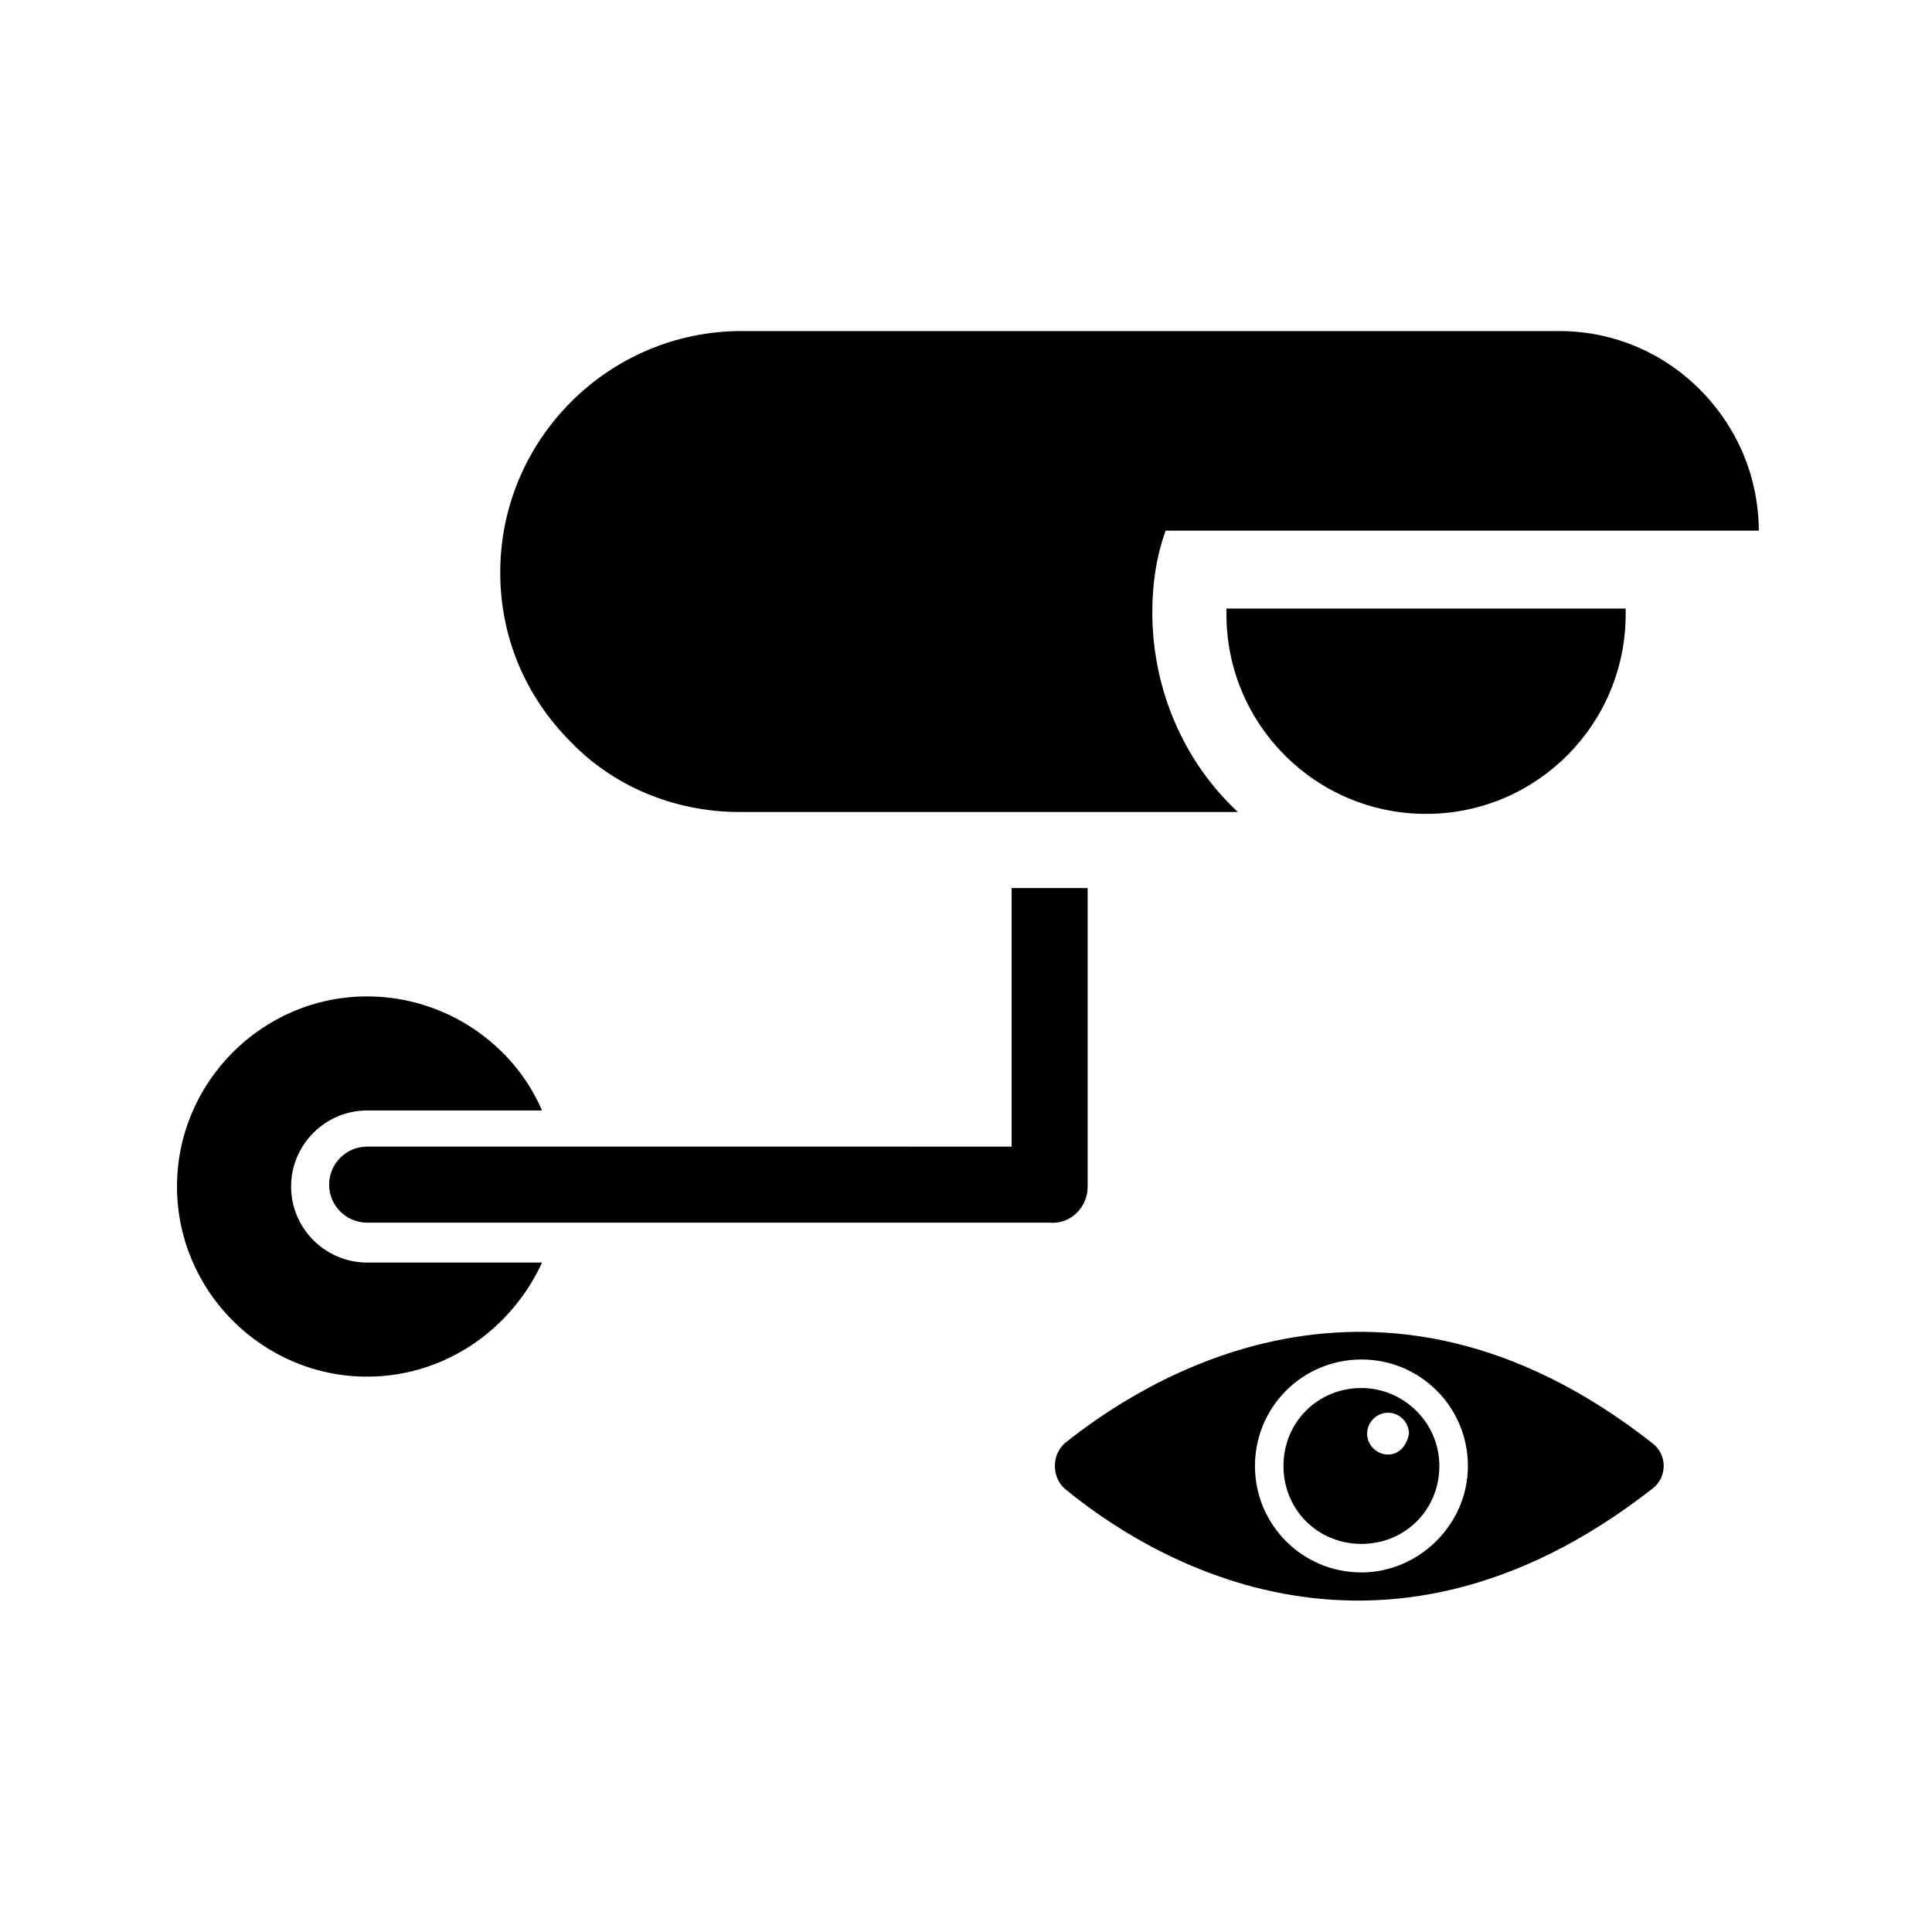 <?xml version="1.0" encoding="UTF-8"?>
<!-- Uploaded to: SVG Repo, www.svgrepo.com, Generator: SVG Repo Mixer Tools -->
<svg fill="#000000" width="800px" height="800px" version="1.1" viewBox="144 144 512 512" xmlns="http://www.w3.org/2000/svg">
 <g>
  <path d="m469.02 306.79c0 29.223 23.68 52.898 52.898 52.898 29.223 0 52.898-23.68 52.898-52.898v-1.512h-105.8c0.004 0 0.004 0.504 0.004 1.512z"/>
  <path d="m340.05 359.19h132c-14.105-13.098-22.672-32.242-22.672-52.898 0-7.559 1.008-14.609 3.527-21.664h157.19c0-7.055-1.512-14.105-4.031-20.152-8.062-19.145-26.703-32.746-48.871-32.746h-216.64c-35.266 0-63.984 28.719-63.984 63.984 0 17.633 7.055 33.25 18.641 44.84 11.078 11.582 27.199 18.637 44.836 18.637z"/>
  <path d="m221.14 458.44c0-11.082 9.07-20.152 20.152-20.152h46.352c-7.559-17.633-25.695-30.23-46.352-30.23-27.711 0-50.383 22.672-50.383 50.383 0 27.711 22.672 50.383 50.383 50.383 20.656 0 38.289-12.594 46.352-30.23h-46.352c-11.082 0-20.152-9.07-20.152-20.152z"/>
  <path d="m432.24 458.44v-79.098h-20.152v68.52l-170.79-0.004c-5.543 0-10.078 4.535-10.078 10.078s4.535 10.078 10.078 10.078h180.87c5.543 0.5 10.078-4.035 10.078-9.574z"/>
  <path d="m581.88 526.45c-73.051-57.434-135.52-16.121-155.68 0-3.527 3.023-3.527 9.07 0 12.09 20.152 16.625 82.121 57.434 155.68 0 4.027-3.019 4.027-9.066 0-12.09zm-77.086 34.262c-15.617 0-28.215-12.594-28.215-28.215 0-15.617 12.594-28.215 28.215-28.215 15.617 0 28.215 12.594 28.215 28.215 0 15.617-13.098 28.215-28.215 28.215z"/>
  <path d="m504.79 511.84c-11.586 0-20.656 9.07-20.656 20.656s9.07 20.656 20.656 20.656c11.586 0 20.656-9.07 20.656-20.656s-9.57-20.656-20.656-20.656zm7.055 17.633c-3.023 0-5.543-2.519-5.543-5.543 0-3.023 2.519-5.543 5.543-5.543s5.543 2.519 5.543 5.543c-0.504 3.023-2.519 5.543-5.543 5.543z"/>
 </g>
</svg>